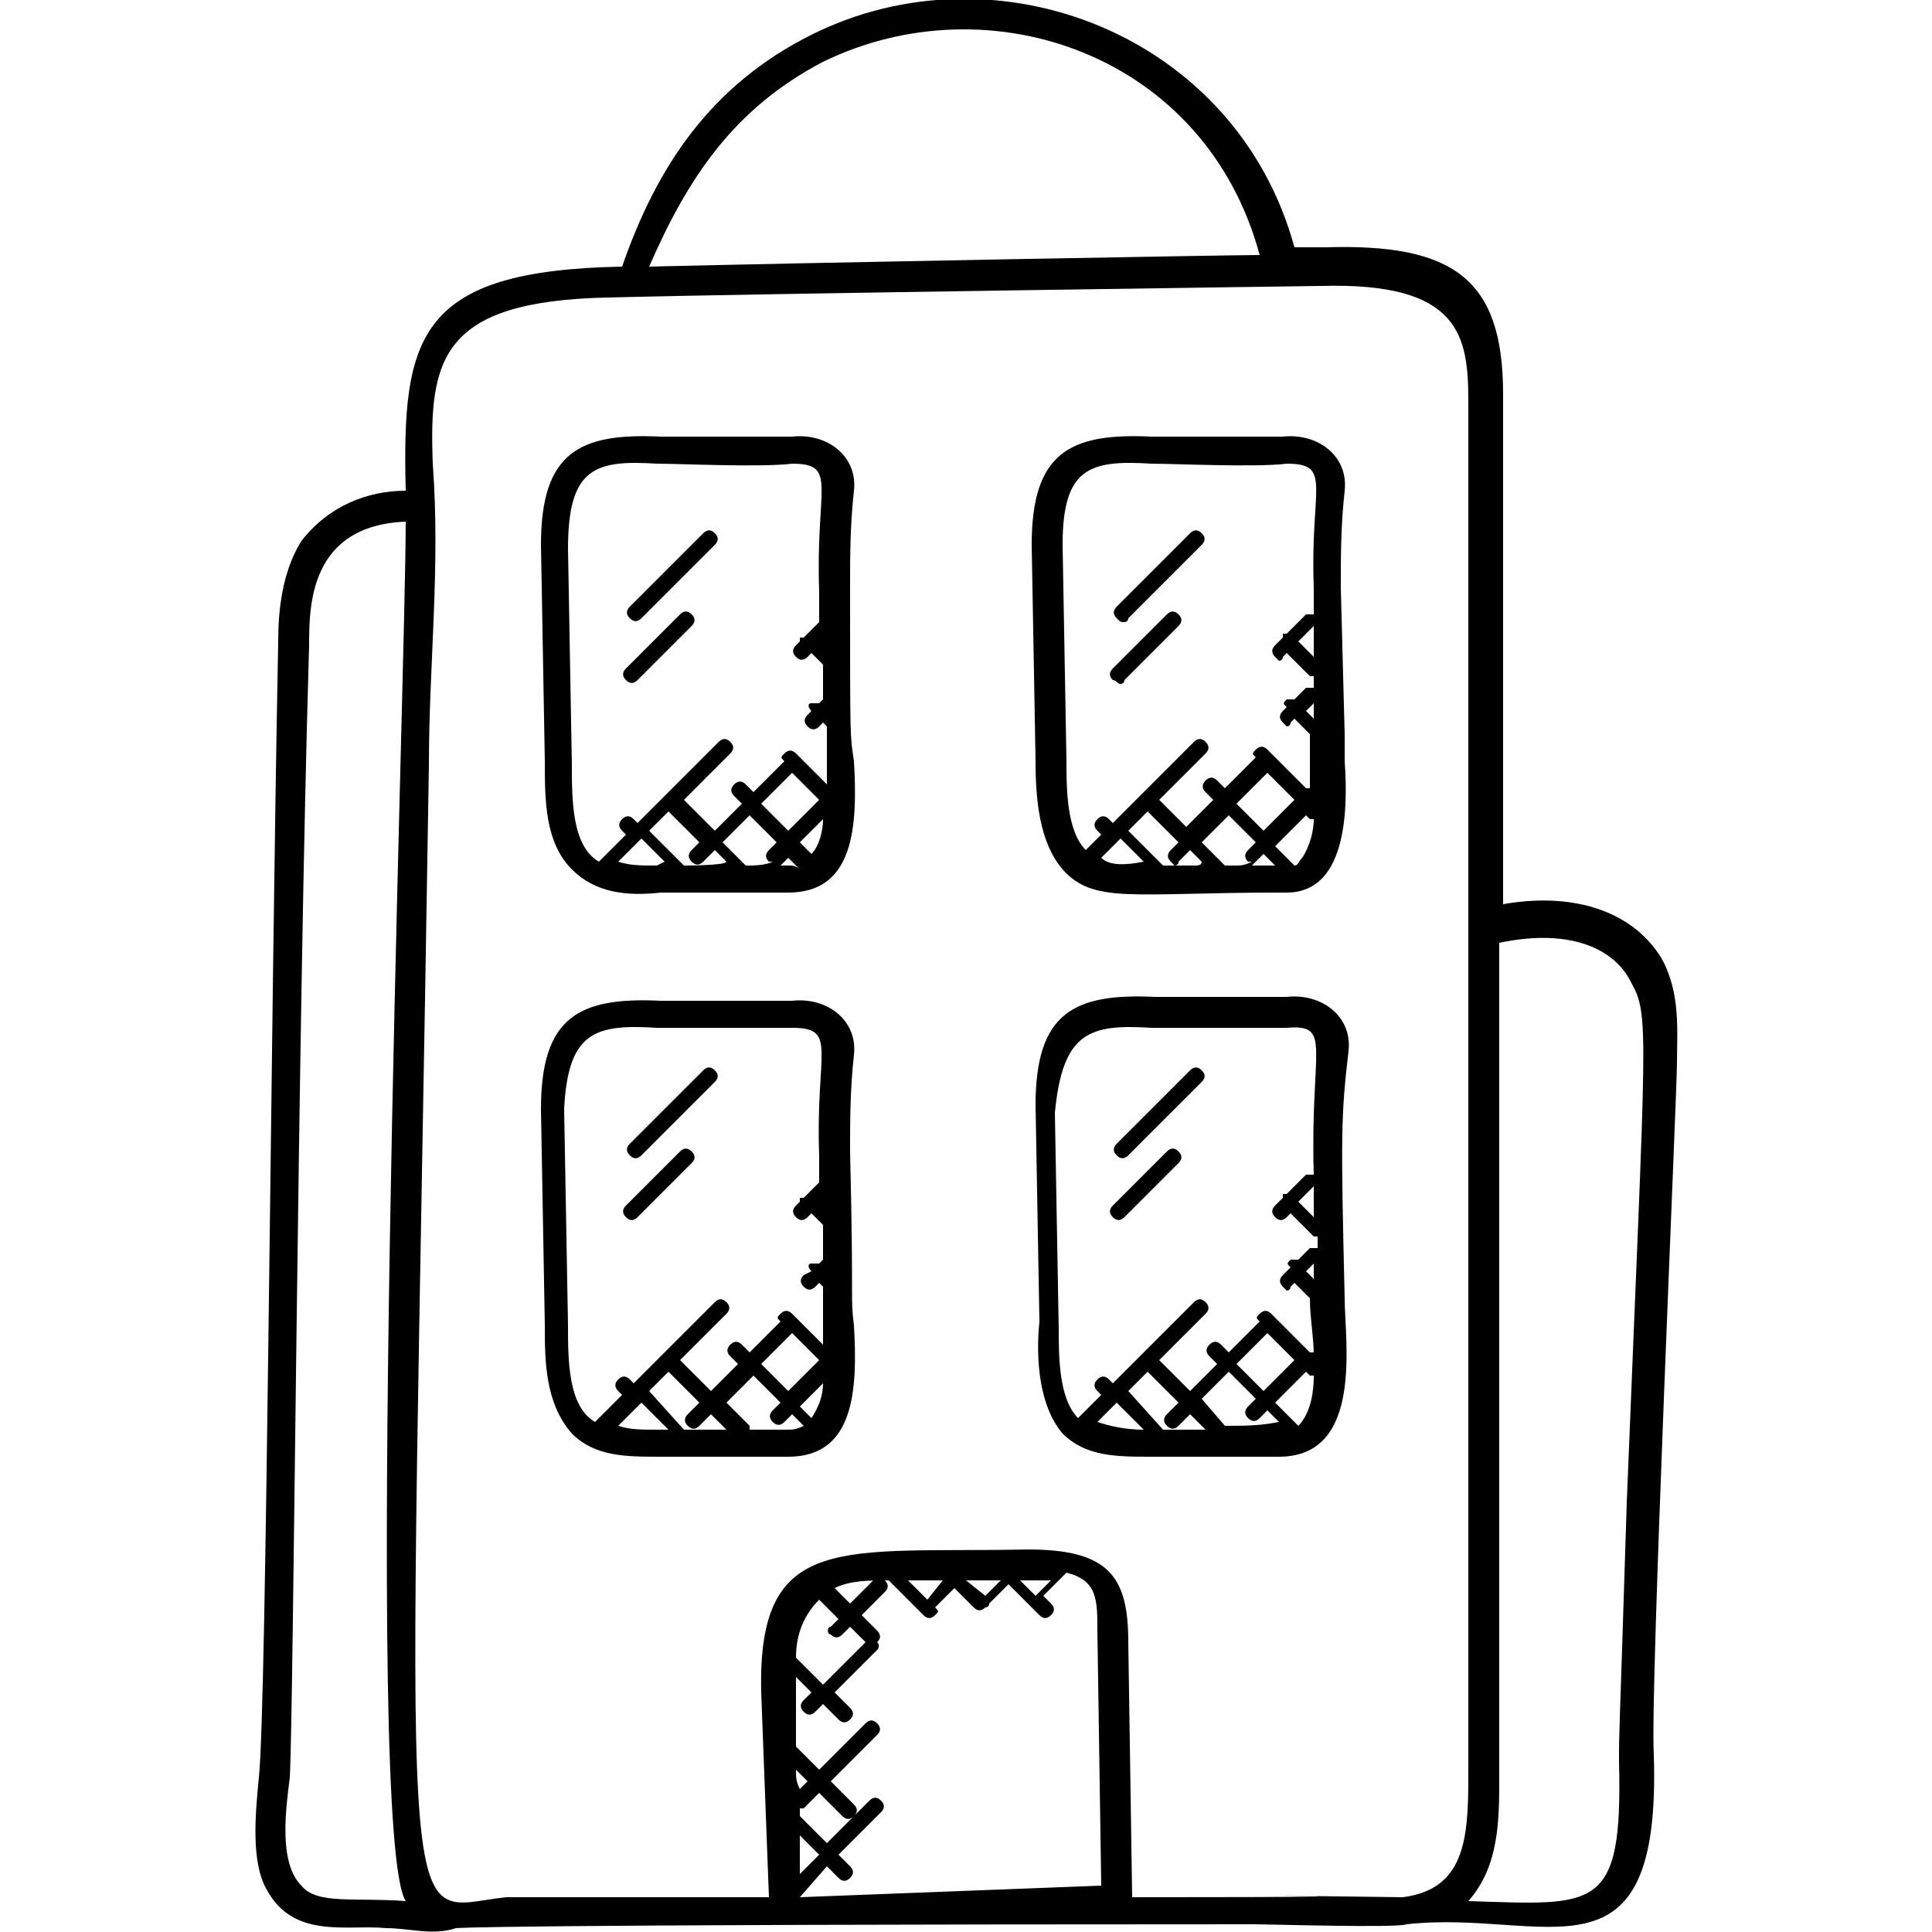 <?xml version="1.0" encoding="utf-8"?>
<!-- Generator: Adobe Illustrator 28.0.0, SVG Export Plug-In . SVG Version: 6.00 Build 0)  -->
<svg version="1.1" id="Layer_1" xmlns="http://www.w3.org/2000/svg" xmlns:xlink="http://www.w3.org/1999/xlink" x="0px" y="0px"
	 viewBox="0 0 50 50" style="enable-background:new 0 0 50 50;" xml:space="preserve">
<g>
	<path d="M10,49.9c0.6,0,1.2,0.2,1.8,0c0,0,0.6-0.1,20.7-0.1l0,0c0.3,0,3.7,0.1,3.9,0v0h0c3.6-0.4,6.6,1.8,6.4-4.4
		c-0.1-1.6,0.6-17.1,0.6-17.9c0-0.8,0.1-1.8-0.4-2.7c-0.8-1.3-2.4-1.7-4.1-1.4c0-4.4,0-8.8,0-13.2v0c0-3-1.3-3.9-4.6-3.8
		c-0.3,0-0.5,0-0.8,0C32,0.9,25.8-1.5,21,0.9c-2.6,1.3-4,3.4-4.9,6c-5.3,0.1-5.7,1.8-5.6,5.8c-1,0-2,0.4-2.7,1.3
		c-0.5,0.8-0.6,1.8-0.6,2.6C7,26.7,6.9,44.1,6.7,46c-0.1,1-0.2,2.2,0.2,2.9C7.6,50.2,9,49.8,10,49.9L10,49.9z M20.6,45.8l0.3,0.3
		l-0.2,0.2C20.6,46.1,20.6,46,20.6,45.8L20.6,45.8z M20.7,47.5l0.5,0.5l-0.5,0.5C20.7,48.2,20.7,47.9,20.7,47.5L20.7,47.5z
		 M20.7,49.1C20.7,49.1,20.7,49.1,20.7,49.1l0.7-0.8l0.3,0.3c0.1,0.1,0.2,0.1,0.3,0c0.1-0.1,0.1-0.2,0-0.3L21.7,48l1.1-1.1
		c0.1-0.1,0.1-0.2,0-0.3s-0.2-0.1-0.3,0l-1.1,1.1L20.7,47c0,0,0,0,0,0c0-0.1,0-0.1,0-0.2c0,0,0.1,0,0.1,0l0.4-0.4l0.6,0.6
		c0.1,0.1,0.2,0.1,0.3,0s0.1-0.2,0-0.3l-0.6-0.6l1.2-1.2c0.1-0.1,0.1-0.2,0-0.3s-0.2-0.1-0.3,0l-1.2,1.2l-0.6-0.6c0-0.4,0-1,0-1.4
		c0-0.1,0-0.2,0-0.4l0.4,0.4l-0.2,0.2c-0.1,0.1-0.1,0.2,0,0.3c0.1,0.1,0.2,0.1,0.3,0l0.2-0.2l0.4,0.4c0.1,0.1,0.2,0.1,0.3,0
		c0.1-0.1,0.1-0.2,0-0.3l-0.4-0.4l1.1-1.1c0,0,0.1-0.1,0-0.2c0,0,0,0,0,0c0.1-0.1,0.1-0.2,0-0.3l-0.4-0.4l0.6-0.6
		c0.1-0.1,0.1-0.2,0-0.3s-0.2-0.1-0.3,0l-0.6,0.6l-0.4-0.4c0.4-0.2,0.9-0.2,1.4-0.2l0.9,0.9c0.1,0.1,0.2,0.1,0.3,0
		c0.1-0.1,0.1-0.1,0-0.2l0.5-0.5l0.5,0.5c0.1,0.1,0.2,0.1,0.3,0c0,0,0,0,0,0c0,0,0.1,0,0.1-0.1l0.5-0.5l0.8,0.8
		c0.1,0.1,0.2,0.1,0.3,0c0.1-0.1,0.1-0.2,0-0.3l-0.2-0.2l0.6-0.6c0.8,0.2,0.8,0.7,0.8,1.5l0.1,6.6L20.7,49.1L20.7,49.1z M21.5,42.3
		c0.1,0.1,0.2,0.1,0.3,0l0.2-0.2l0.4,0.4c0,0,0,0,0,0l-1.1,1.1l-0.7-0.7c0-0.6,0.2-1.1,0.6-1.5l0.5,0.5l-0.2,0.2
		C21.4,42.1,21.4,42.3,21.5,42.3L21.5,42.3z M23.5,40.9c0.3,0,0.6,0,0.9,0l0,0L24,41.4L23.5,40.9z M25,40.9C25,40.9,25,40.9,25,40.9
		c0.3,0,0.6,0,0.9,0l0,0l-0.4,0.4L25,40.9z M26.4,40.9L26.4,40.9c0.1,0,0.2,0,0.3,0c0.2,0,0.3,0,0.5,0l-0.4,0.4L26.4,40.9z M38.8,46
		c0-22.2,0-20.5,0-21.6c1.9-0.4,3,0.2,3.4,1c0.5,0.9,0.4,1-0.1,13.5c-0.2,6.4-0.2,5.8-0.2,6.7c0.1,3.9-0.6,3.7-3.9,3.6
		C38.8,48.3,38.8,47.1,38.8,46L38.8,46z M21.3,1.6c4.3-2.1,9.9-0.2,11.3,5c-0.8,0-11.7,0.2-15.8,0.3C17.8,4.6,19,2.8,21.3,1.6z
		 M11.1,19.8c0-2.6,0.3-5.1,0.1-7.8c-0.1-2.7,0.2-4.2,4.5-4.3c3.8-0.1,18.5-0.3,18.5-0.3c3.6-0.1,3.8,1.3,3.8,3c0,4.6,0,9.1,0,13.7
		c0,1.1,0-0.8,0,21.9c0,1.6-0.1,2.9-1.7,3.1c-8.2-0.1,3.8,0-7,0l-0.1-6.6c0-1.7-0.5-2.4-2.6-2.4c-4.8,0.1-7-0.5-6.9,3.7
		c0,0.1,0.2,5.2,0.2,5.3c-6.7,0-6.1,0-6.8,0C10.2,49.4,10.6,51.5,11.1,19.8L11.1,19.8z M7.5,46C7.6,44.1,7.7,26.7,8,16.7
		c0-1,0-3.1,2.5-3.2c0,4-1.1,34,0,35.7c-1.3-0.1-2.3,0.1-2.7-0.4C7.2,48.2,7.4,46.8,7.5,46z"/>
	<path d="M14.8,22.5c0.6,0.6,1.4,0.7,2.3,0.6c1.8,0,2.5,0,3.3,0c1.7,0,1.8-1.7,1.7-3.4C22,19,22,19.3,22,15.2c0-0.8,0-1.6,0.1-2.5
		c0.1-0.9-0.7-1.5-1.6-1.4c-0.8,0-2.9,0-3.4,0c-2.1-0.1-3.1,0.4-3.1,2.8l0.1,5.6C14.1,20.7,14.1,21.8,14.8,22.5L14.8,22.5z M17,22.4
		c-0.4,0-0.7,0-1-0.1l0.6-0.6l0.6,0.6L17,22.4z M17.7,22.4C17.7,22.4,17.7,22.4,17.7,22.4l-0.9-0.9l0.5-0.5l0.8,0.8L17.9,22
		c-0.1,0.1-0.1,0.2,0,0.3s0.2,0.1,0.3,0l0.3-0.3l0.3,0.3C18.8,22.4,17.7,22.4,17.7,22.4L17.7,22.4z M19.3,22.4
		C19.3,22.4,19.3,22.3,19.3,22.4l-0.6-0.6l0.7-0.7l0.7,0.7l-0.2,0.2c-0.1,0.1-0.1,0.2,0,0.3c0,0,0.1,0,0.1,0
		C19.8,22.4,19.5,22.4,19.3,22.4L19.3,22.4z M19.7,20.8l0.8-0.8l0.7,0.7l-0.8,0.8L19.7,20.8z M20.4,22.4c-0.1,0-0.2,0-0.3,0
		c0,0,0.1,0,0.1,0l0.2-0.2l0.3,0.3C20.6,22.4,20.5,22.4,20.4,22.4L20.4,22.4z M21,22.1l-0.3-0.3l0.6-0.6
		C21.3,21.5,21.2,21.9,21,22.1z M17,12c0.6,0,2.7,0.1,3.5,0c1.2,0,0.6,0.6,0.7,3.3l0,0.8l-0.4,0.4c0,0-0.1,0-0.1,0c0,0,0,0.1,0,0.1
		l-0.1,0.1c-0.1,0.1-0.1,0.2,0,0.3s0.2,0.1,0.3,0l0.1-0.1l0.3,0.3l0,0.9l-0.1,0.1c-0.1,0-0.1,0-0.2,0s-0.1,0.1,0,0.2l-0.1,0.1
		c-0.1,0.1-0.1,0.2,0,0.3c0.1,0.1,0.2,0.1,0.3,0l0.1-0.1l0.1,0.1c0,0.4,0,0.5,0,1c0,0.2,0,0.3,0,0.5l-0.8-0.8
		c-0.1-0.1-0.2-0.1-0.3,0c-0.1,0.1-0.1,0.1,0,0.2l-0.8,0.8l-0.2-0.2c-0.1-0.1-0.2-0.1-0.3,0s-0.1,0.2,0,0.3l0.2,0.2l-0.7,0.7
		l-0.8-0.8l1.2-1.2c0.1-0.1,0.1-0.2,0-0.3c-0.1-0.1-0.2-0.1-0.3,0l-2.1,2.1l-0.1-0.1c-0.1-0.1-0.2-0.1-0.3,0c-0.1,0.1-0.1,0.2,0,0.3
		l0.1,0.1l-0.7,0.7c-0.7-0.4-0.7-1.6-0.7-2.5l-0.1-5.6C14.7,12.1,15.4,11.9,17,12L17,12z M21.2,16.6L21.2,16.6L21.2,16.6L21.2,16.6z
		"/>
	<path d="M27.5,22.5c0.8,0.9,1.8,0.6,5.6,0.6l0.1,0c0,0,0.1,0,0.1,0c1.5,0,1.6-2,1.5-3.4c0-0.2,0-0.5,0-0.7l-0.1-3.8
		c0-0.8,0-1.6,0.1-2.5c0.1-0.9-0.7-1.5-1.6-1.4c-0.8,0-2.9,0-3.4,0c-2.1-0.1-3.1,0.4-3.1,2.8l0.1,5.6C26.8,20.7,26.9,21.8,27.5,22.5
		L27.5,22.5z M28.5,22.2l0.5-0.5l0.6,0.6C29.1,22.4,28.7,22.4,28.5,22.2z M30.9,22.4l-0.8,0c0,0,0,0,0,0l-0.9-0.9l0.5-0.5l0.8,0.8
		L30.3,22c-0.1,0.1-0.1,0.2,0,0.3c0,0,0.1,0.1,0.1,0.1c0,0,0.1,0,0.1-0.1l0.3-0.3l0.3,0.3C31.1,22.4,31,22.4,30.9,22.4L30.9,22.4z
		 M32,22.4c-0.1,0-0.2,0-0.3,0c0,0,0,0,0,0l-0.6-0.6l0.7-0.7l0.7,0.7l-0.2,0.2c-0.1,0.1-0.1,0.2,0,0.3c0,0,0.1,0,0.1,0
		C32.2,22.4,32.1,22.4,32,22.4L32,22.4z M32,20.8l0.8-0.8l0.7,0.7l-0.8,0.8L32,20.8z M32.4,22.4C32.5,22.4,32.5,22.4,32.4,22.4
		l0.3-0.3l0.3,0.3C32.9,22.4,32.6,22.4,32.4,22.4L32.4,22.4z M33.7,22.2c-0.1,0.1-0.1,0.2-0.2,0.2l-0.5-0.5l0.8-0.8l0.1,0.1
		c0,0,0.1,0,0.1,0C34,21.5,33.9,21.9,33.7,22.2z M29.8,12c0.6,0,2.7,0.1,3.5,0c1.2,0,0.6,0.6,0.7,3.2l0,0.7c-0.1,0-0.2,0-0.2,0
		l-0.5,0.5c0,0-0.1,0-0.1,0c0,0,0,0.1,0,0.1L33,16.7c-0.1,0.1-0.1,0.2,0,0.3c0,0,0.1,0.1,0.1,0.1s0.1,0,0.1-0.1l0.1-0.1l0.6,0.6
		c0,0,0.1,0,0.1,0l0,0.3c-0.1,0-0.1,0-0.2,0l-0.3,0.3c-0.1,0-0.1,0-0.2,0c-0.1,0.1-0.1,0.1,0,0.2l-0.1,0.1c-0.1,0.1-0.1,0.2,0,0.3
		c0,0,0.1,0.1,0.1,0.1s0.1,0,0.1-0.1l0.1-0.1l0.4,0.4c0,0,0,0,0,0c0,0.2,0,0.5,0,0.7c0,0.3,0,0.6,0,0.8l0,0c0,0,0,0,0-0.1
		c0,0,0,0-0.1,0l-1-1c-0.1-0.1-0.2-0.1-0.3,0c-0.1,0.1-0.1,0.1,0,0.2l-0.8,0.8l-0.2-0.2c-0.1-0.1-0.2-0.1-0.3,0
		c-0.1,0.1-0.1,0.2,0,0.3l0.2,0.2l-0.7,0.7L30,20.7l1.2-1.2c0.1-0.1,0.1-0.2,0-0.3c-0.1-0.1-0.2-0.1-0.3,0l-2.1,2.1l-0.1-0.1
		c-0.1-0.1-0.2-0.1-0.3,0c-0.1,0.1-0.1,0.2,0,0.3l0.1,0.1L28.1,22c-0.5-0.5-0.5-1.6-0.5-2.3l-0.1-5.6C27.5,12.1,28.2,11.9,29.8,12
		L29.8,12z M34,18.6l-0.2-0.2l0.2-0.2L34,18.6z M34,17l-0.4-0.4l0.4-0.4L34,17z"/>
	<path d="M14.8,37.1c0.6,0.6,1.4,0.6,2.3,0.6c1.8,0,2.5,0,3.3,0c1.7,0,1.8-1.7,1.7-3.4c-0.1-0.8,0-0.4-0.1-4.5c0-0.8,0-1.6,0.1-2.5
		c0.1-0.9-0.7-1.5-1.6-1.4c-0.8,0-2.9,0-3.4,0c-2.1-0.1-3.1,0.4-3.1,2.8l0.1,5.6C14.1,35.2,14.1,36.3,14.8,37.1z M17,37
		c-0.4,0-0.7,0-1-0.1l0.6-0.6l0.7,0.7L17,37z M17.7,37C17.7,36.9,17.7,36.9,17.7,37L16.8,36l0.5-0.5l0.8,0.8l-0.3,0.3
		c-0.1,0.1-0.1,0.2,0,0.3c0.1,0.1,0.2,0.1,0.3,0l0.3-0.3l0.4,0.4C17.8,37,18.8,37,17.7,37L17.7,37z M20.4,37c-0.3,0-0.7,0-1,0
		c0,0,0-0.1,0-0.1l-0.6-0.6l0.7-0.7l0.7,0.7l-0.2,0.2c-0.1,0.1-0.1,0.2,0,0.3s0.2,0.1,0.3,0l0.2-0.2l0.3,0.3
		C20.6,37,20.5,37,20.4,37L20.4,37z M19.7,35.3l0.8-0.8l0.7,0.7l-0.8,0.8L19.7,35.3z M21,36.7l-0.3-0.3l0.6-0.6
		C21.3,36.1,21.2,36.4,21,36.7z M17,26.6c0.6,0,2.7,0,3.5,0c1.2,0,0.6,0.6,0.7,3.3l0,0.7l-0.4,0.4c0,0-0.1,0-0.1,0c0,0,0,0.1,0,0.1
		l-0.1,0.1c-0.1,0.1-0.1,0.2,0,0.3c0.1,0.1,0.2,0.1,0.3,0l0.1-0.1l0.3,0.3l0,0.9l-0.1,0.1c-0.1,0-0.1,0-0.2,0s-0.1,0.1,0,0.2
		L20.8,33c-0.1,0.1-0.1,0.2,0,0.3c0.1,0.1,0.2,0.1,0.3,0l0.1-0.1l0.1,0.1c0,0.5,0,0.5,0,1.1c0,0.1,0,0.3,0,0.4L20.5,34
		c-0.1-0.1-0.2-0.1-0.3,0c-0.1,0.1-0.1,0.1,0,0.2l-0.8,0.8l-0.2-0.2c-0.1-0.1-0.2-0.1-0.3,0s-0.1,0.2,0,0.3l0.2,0.2L18.4,36
		l-0.8-0.8l1.2-1.2c0.1-0.1,0.1-0.2,0-0.3s-0.2-0.1-0.3,0l-2.1,2.1l-0.1-0.1c-0.1-0.1-0.2-0.1-0.3,0s-0.1,0.2,0,0.3l0.1,0.1
		l-0.7,0.7c-0.7-0.4-0.7-1.6-0.7-2.5l-0.1-5.6C14.7,26.7,15.4,26.5,17,26.6L17,26.6z M21.2,31.2L21.2,31.2L21.2,31.2L21.2,31.2z"/>
	<path d="M27.5,37.1c0.6,0.6,1.4,0.6,2.3,0.6c1.8,0,2.5,0,3.3,0c2.2,0,1.7-3,1.7-4.1c-0.1-4.2-0.1-4.7,0.1-6.4
		c0.1-0.9-0.7-1.5-1.6-1.4c-0.8,0-2.9,0-3.4,0c-2.1-0.1-3.1,0.4-3.1,2.8l0.1,5.6C26.8,35.2,26.9,36.4,27.5,37.1L27.5,37.1z
		 M28.4,36.8l0.5-0.5l0.7,0.7C29.1,37,28.7,36.9,28.4,36.8L28.4,36.8z M30.1,37C30.1,36.9,30.1,36.9,30.1,37L29.2,36l0.5-0.5
		l0.8,0.8l-0.3,0.3c-0.1,0.1-0.1,0.2,0,0.3s0.2,0.1,0.3,0l0.3-0.3l0.4,0.4C31.2,37,30.1,37,30.1,37z M31.7,36.9
		C31.7,36.9,31.7,36.9,31.7,36.9l-0.6-0.7l0.7-0.7l0.7,0.7l-0.2,0.2c-0.1,0.1-0.1,0.2,0,0.3c0.1,0.1,0.2,0.1,0.3,0l0.2-0.2l0.3,0.3
		C32.6,36.9,32.2,36.9,31.7,36.9L31.7,36.9z M32,35.3l0.8-0.8l0.7,0.7l-0.8,0.8L32,35.3z M33.6,36.9l-0.6-0.6l0.8-0.8l0.1,0.1
		c0,0,0.1,0,0.1,0C34,36.3,33.8,36.7,33.6,36.9z M29.8,26.6c0.6,0,2.7,0,3.5,0c1.2-0.1,0.6,0.5,0.7,3.8c-0.1,0-0.2,0-0.2,0l-0.5,0.5
		c0,0-0.1,0-0.1,0c0,0,0,0.1,0,0.1L33,31.2c-0.1,0.1-0.1,0.2,0,0.3c0.1,0.1,0.2,0.1,0.3,0l0.1-0.1l0.6,0.6c0,0,0.1,0,0.1,0l0,0.3
		c-0.1,0-0.1,0-0.2,0l-0.3,0.3c-0.1,0-0.1,0-0.2,0c-0.1,0.1-0.1,0.1,0,0.2L33.2,33c-0.1,0.1-0.1,0.2,0,0.3c0,0,0.1,0.1,0.1,0.1
		c0,0,0.1,0,0.1-0.1l0.1-0.1l0.4,0.4c0,0,0,0,0,0c0,0.5,0.1,1,0.1,1.5l0,0c0,0,0,0,0-0.1c0,0,0,0-0.1,0l-1-1c-0.1-0.1-0.2-0.1-0.3,0
		c-0.1,0.1-0.1,0.1,0,0.2l-0.8,0.8l-0.2-0.2c-0.1-0.1-0.2-0.1-0.3,0c-0.1,0.1-0.1,0.2,0,0.3l0.2,0.2L30.8,36L30,35.2l1.2-1.2
		c0.1-0.1,0.1-0.2,0-0.3c-0.1-0.1-0.2-0.1-0.3,0l-2.1,2.1l-0.1-0.1c-0.1-0.1-0.2-0.1-0.3,0c-0.1,0.1-0.1,0.2,0,0.3l0.1,0.1l-0.6,0.6
		c-0.5-0.5-0.5-1.6-0.5-2.3l-0.1-5.6C27.5,26.7,28.2,26.5,29.8,26.6L29.8,26.6z M34,33.1l-0.2-0.2l0.2-0.2L34,33.1z M34,31.5
		l-0.4-0.4l0.4-0.4L34,31.5z"/>
	<path d="M16.6,16l1.9-1.9c0.1-0.1,0.1-0.2,0-0.3s-0.2-0.1-0.3,0l-1.9,1.9c-0.1,0.1-0.1,0.2,0,0.3S16.5,16.1,16.6,16z"/>
	<path d="M16.5,17.6l1.4-1.4c0.1-0.1,0.1-0.2,0-0.3c-0.1-0.1-0.2-0.1-0.3,0l-1.4,1.4c-0.1,0.1-0.1,0.2,0,0.3
		C16.3,17.7,16.4,17.7,16.5,17.6z"/>
	<path d="M29.1,16.1c0,0,0.1,0,0.1-0.1l1.9-1.9c0.1-0.1,0.1-0.2,0-0.3c-0.1-0.1-0.2-0.1-0.3,0l-1.9,1.9c-0.1,0.1-0.1,0.2,0,0.3
		C29,16.1,29,16.1,29.1,16.1L29.1,16.1z"/>
	<path d="M29,17.7c0,0,0.1,0,0.1-0.1l1.4-1.4c0.1-0.1,0.1-0.2,0-0.3c-0.1-0.1-0.2-0.1-0.3,0l-1.4,1.4c-0.1,0.1-0.1,0.2,0,0.3
		C28.9,17.6,28.9,17.7,29,17.7L29,17.7z"/>
	<path d="M16.6,29.9l1.9-1.9c0.1-0.1,0.1-0.2,0-0.3s-0.2-0.1-0.3,0l-1.9,1.9c-0.1,0.1-0.1,0.2,0,0.3C16.4,30,16.5,30,16.6,29.9z"/>
	<path d="M16.5,31.5l1.4-1.4c0.1-0.1,0.1-0.2,0-0.3s-0.2-0.1-0.3,0l-1.4,1.4c-0.1,0.1-0.1,0.2,0,0.3C16.3,31.6,16.4,31.6,16.5,31.5z
		"/>
	<path d="M29.2,29.9l1.9-1.9c0.1-0.1,0.1-0.2,0-0.3s-0.2-0.1-0.3,0l-1.9,1.9c-0.1,0.1-0.1,0.2,0,0.3C29,30,29.1,30,29.2,29.9z"/>
	<path d="M29.1,31.5l1.4-1.4c0.1-0.1,0.1-0.2,0-0.3c-0.1-0.1-0.2-0.1-0.3,0l-1.4,1.4c-0.1,0.1-0.1,0.2,0,0.3
		C28.9,31.6,29,31.6,29.1,31.5z"/>
</g>
</svg>
